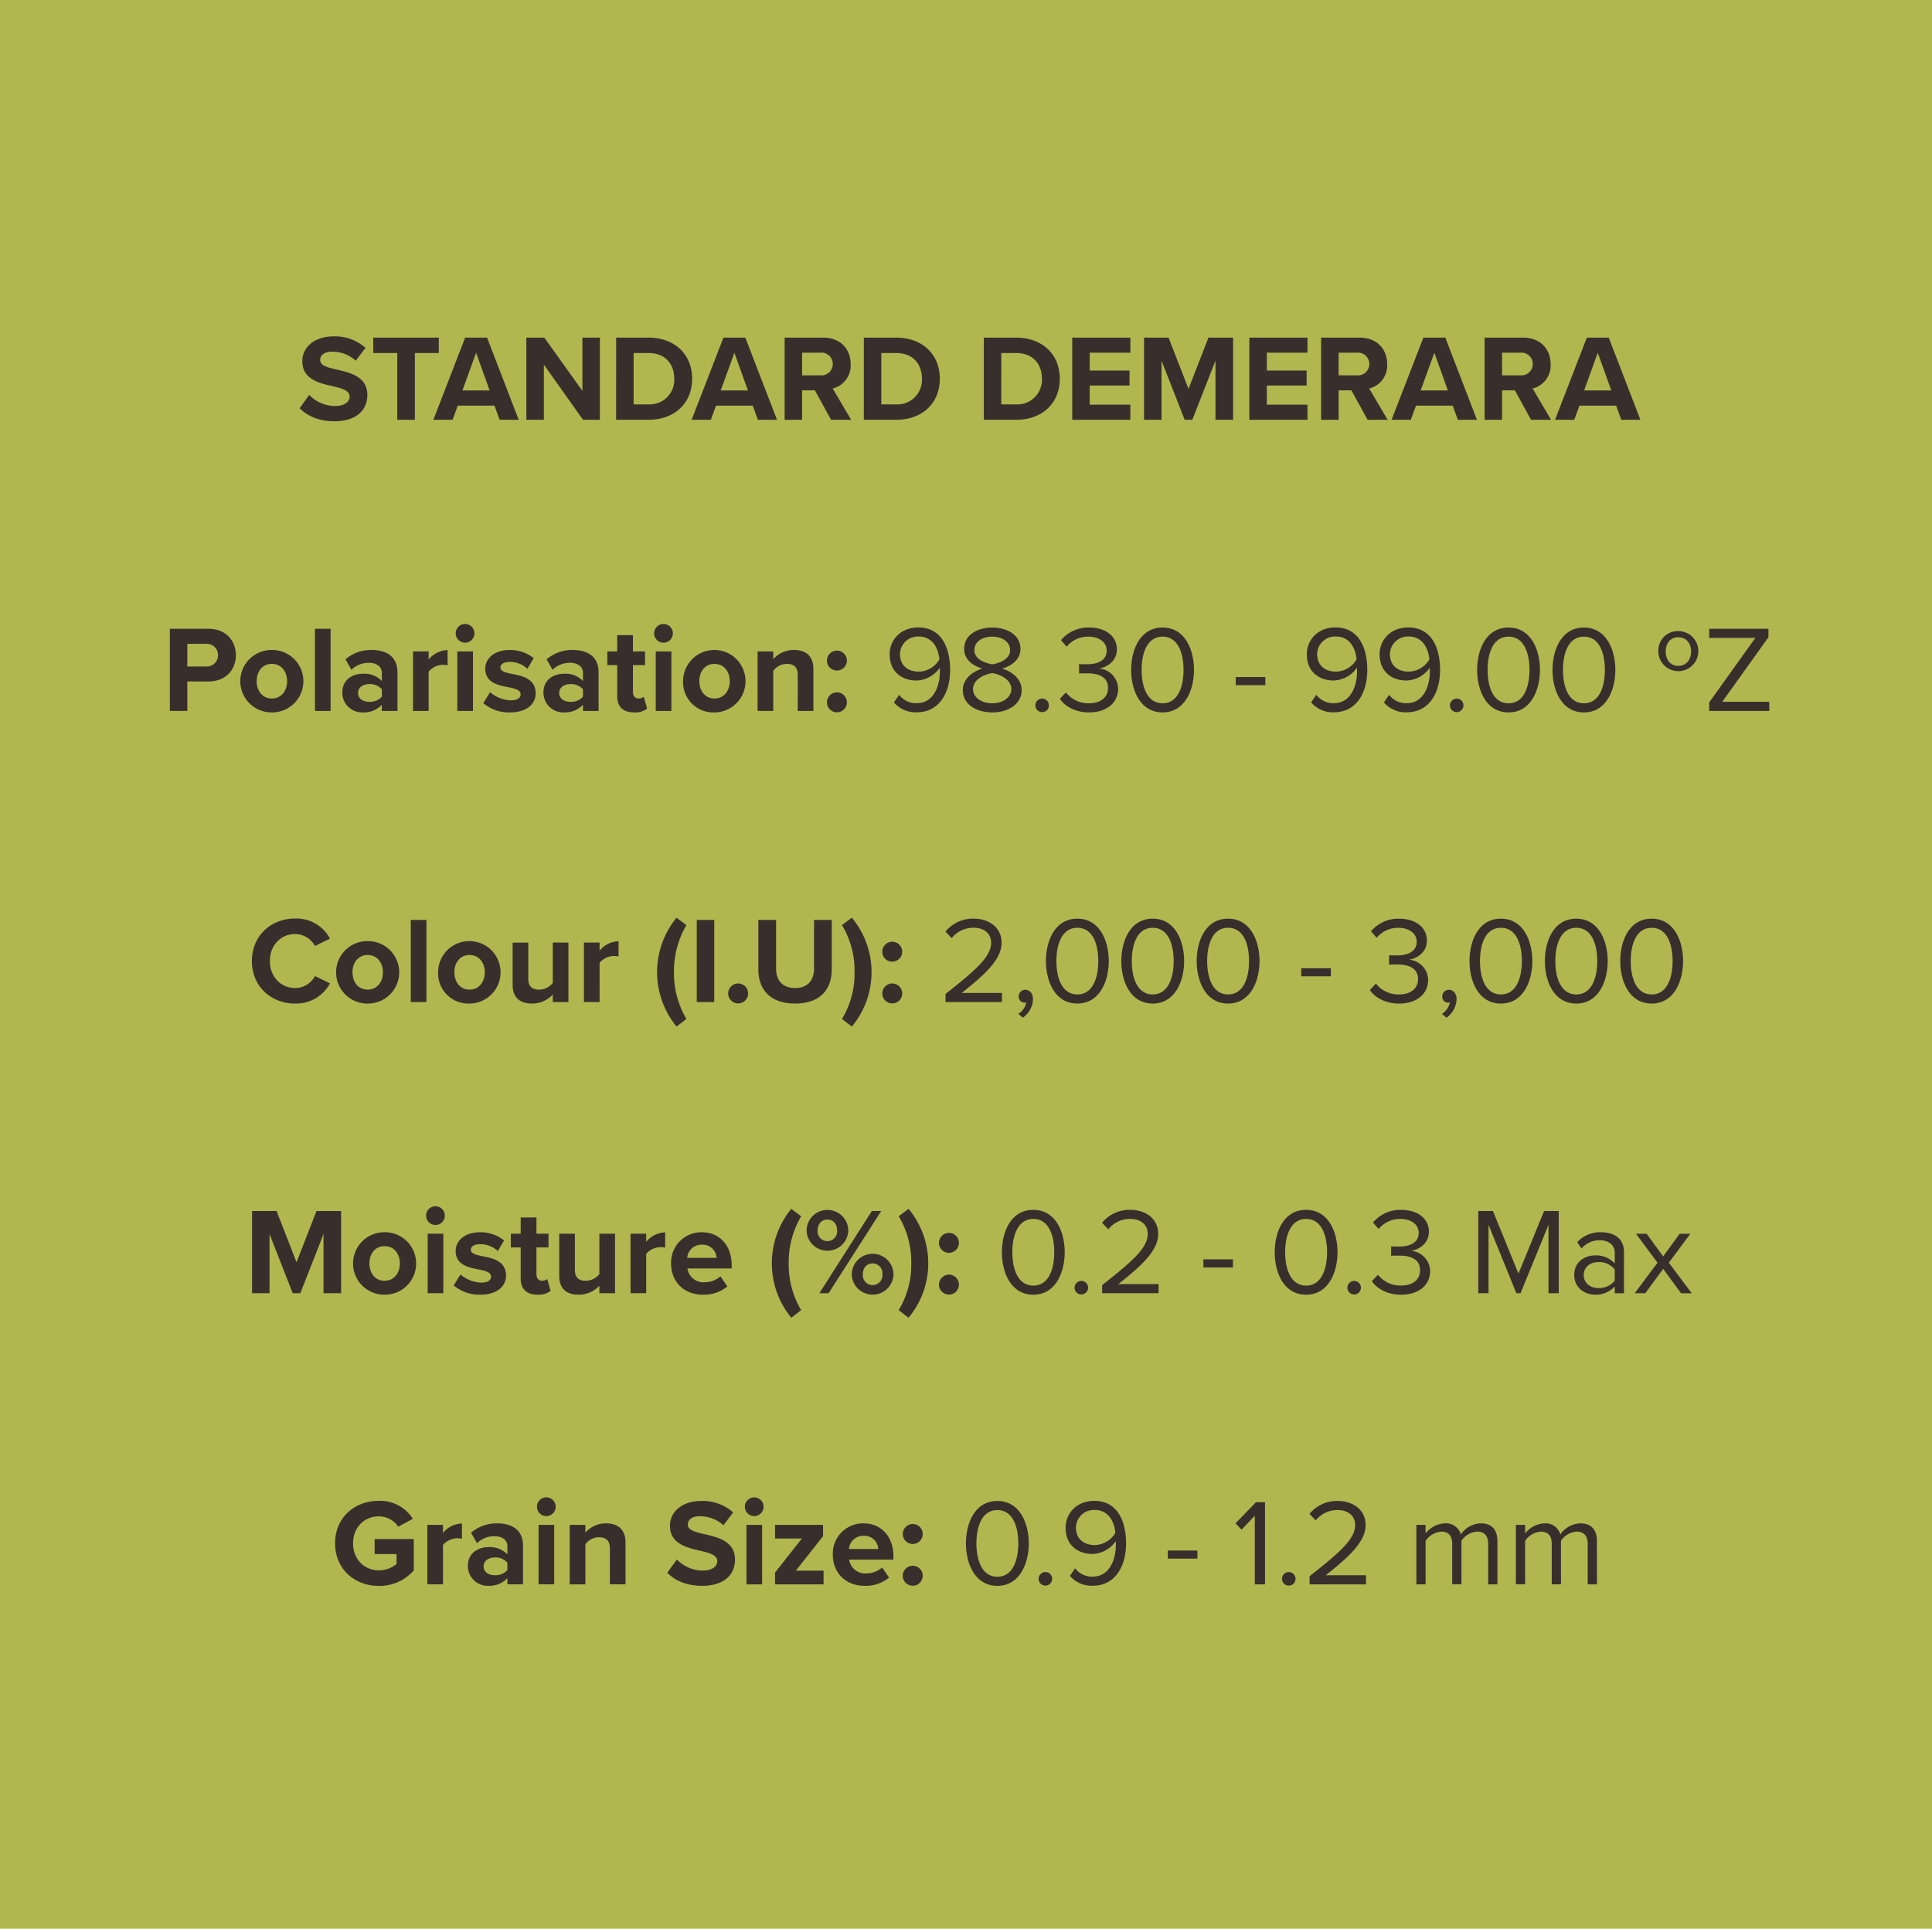 <svg xmlns="http://www.w3.org/2000/svg" width="568" height="567" viewBox="0 0 568 567"><g transform="translate(-0.023 0.107)"><rect width="568" height="567" transform="translate(0.024 -0.107)" fill="#b2b64f"/><path d="M52.818,23.664C55.1,25.945,58.431,27.5,63.066,27.5c6.518,0,9.668-3.331,9.668-7.749,0-5.359-5.069-6.554-9.053-7.459-2.788-.652-4.816-1.159-4.816-2.788,0-1.448,1.231-2.462,3.549-2.462A10.3,10.3,0,0,1,69.33,9.686l2.861-3.766a13.435,13.435,0,0,0-9.415-3.368c-5.685,0-9.161,3.259-9.161,7.278,0,5.4,5.069,6.482,9.016,7.387,2.788.652,4.888,1.267,4.888,3.078,0,1.376-1.376,2.716-4.2,2.716a10.589,10.589,0,0,1-7.677-3.259Zm28.715,3.4h5.178V7.441h7.025V2.915H74.472V7.441h7.061Zm30.091,0h5.613L107.931,2.915h-6.446L92.143,27.068h5.649L99.313,22.9H110.1Zm-6.916-19.7,3.983,11.08h-8Zm31.431,19.7H141.1V2.915h-5.142V18.558L124.769,2.915h-5.287V27.068h5.142V10.845Zm9.741,0H155.4c7.568,0,12.819-4.78,12.819-12.058S162.971,2.915,155.4,2.915H145.88Zm5.142-4.526V7.441H155.4c4.961,0,7.568,3.3,7.568,7.568a7.23,7.23,0,0,1-7.568,7.532Zm36.536,4.526h5.613L183.865,2.915h-6.445l-9.342,24.152h5.649l1.521-4.164h10.791Zm-6.916-19.7,3.983,11.08h-8Zm28.425,19.7h5.9l-5.432-9.2a6.931,6.931,0,0,0,5.287-7.17c0-4.49-3.078-7.785-8.111-7.785h-11.3V27.068h5.142V18.413h3.766Zm.507-16.4A3.334,3.334,0,0,1,205.953,14h-5.4V7.333h5.4A3.334,3.334,0,0,1,209.574,10.664Zm9.125,16.4h9.523c7.568,0,12.819-4.78,12.819-12.058S235.791,2.915,228.223,2.915H218.7Zm5.142-4.526V7.441h4.381c4.961,0,7.568,3.3,7.568,7.568a7.23,7.23,0,0,1-7.568,7.532Zm30.127,4.526h9.523c7.568,0,12.819-4.78,12.819-12.058S271.06,2.915,263.492,2.915h-9.523Zm5.142-4.526V7.441h4.381c4.961,0,7.568,3.3,7.568,7.568a7.23,7.23,0,0,1-7.568,7.532Zm20.857,4.526h17.091V22.614H285.109V17h11.7V12.583h-11.7V7.333h11.949V2.915H279.967Zm42.113,0h5.178V2.915h-7.242L314.15,17.979,308.284,2.915h-7.206V27.068h5.142V9.686l6.808,17.381h2.245L322.08,9.686Zm9.958,0H349.13V22.614H337.18V17h11.7V12.583h-11.7V7.333H349.13V2.915H332.038Zm34.762,0h5.9l-5.432-9.2a6.931,6.931,0,0,0,5.287-7.17c0-4.49-3.078-7.785-8.111-7.785h-11.3V27.068h5.142V18.413h3.766Zm.507-16.4A3.334,3.334,0,0,1,363.686,14h-5.4V7.333h5.4A3.334,3.334,0,0,1,367.307,10.664Zm26.035,16.4h5.613L389.649,2.915H383.2l-9.342,24.152h5.649l1.521-4.164h10.791Zm-6.916-19.7,3.983,11.08h-8Zm28.425,19.7h5.9l-5.432-9.2a6.931,6.931,0,0,0,5.287-7.17c0-4.49-3.078-7.785-8.111-7.785H401.2V27.068h5.142V18.413h3.766Zm.507-16.4A3.334,3.334,0,0,1,411.738,14h-5.4V7.333h5.4A3.334,3.334,0,0,1,415.359,10.664Zm26.035,16.4h5.613L437.7,2.915h-6.445l-9.342,24.152h5.649l1.521-4.164h10.791Zm-6.916-19.7,3.983,11.08h-8ZM14.671,112.656h5.142V104h6.156c5.214,0,8.111-3.512,8.111-7.713,0-4.237-2.861-7.785-8.111-7.785h-11.3Zm14.158-16.4a3.292,3.292,0,0,1-3.549,3.331H19.812V92.922H25.28A3.313,3.313,0,0,1,28.829,96.253Zm15.824,16.838a9.18,9.18,0,1,0,0-18.359,9.18,9.18,0,1,0,0,18.359Zm0-4.092c-2.861,0-4.454-2.354-4.454-5.106,0-2.716,1.593-5.069,4.454-5.069s4.49,2.354,4.49,5.069C49.143,106.645,47.514,109,44.653,109Zm12.674,3.657h4.6V88.5h-4.6Zm19.662,0h4.6v-11.3c0-5.033-3.657-6.627-7.64-6.627a11.473,11.473,0,0,0-7.64,2.752l1.738,3.078A7.359,7.359,0,0,1,73.151,98.5c2.317,0,3.838,1.159,3.838,2.933v2.426a7.069,7.069,0,0,0-5.54-2.136c-2.788,0-6.083,1.485-6.083,5.576a5.827,5.827,0,0,0,6.083,5.794,7.237,7.237,0,0,0,5.54-2.245Zm0-4.2a4.6,4.6,0,0,1-3.693,1.521c-1.811,0-3.3-.941-3.3-2.571,0-1.7,1.485-2.643,3.3-2.643a4.6,4.6,0,0,1,3.693,1.521Zm9.161,4.2h4.6V101.105a5.649,5.649,0,0,1,5.576-1.847v-4.49a7.482,7.482,0,0,0-5.576,2.788v-2.39h-4.6ZM101.467,92.6a2.752,2.752,0,1,0-2.752-2.752A2.751,2.751,0,0,0,101.467,92.6Zm-2.281,20.061h4.6V95.167h-4.6Zm7.64-2.281a11.773,11.773,0,0,0,7.821,2.716c4.852,0,7.568-2.426,7.568-5.613,0-4.345-4.019-5.142-7.025-5.721-1.955-.4-3.331-.8-3.331-1.883,0-1.014,1.086-1.629,2.752-1.629a7.378,7.378,0,0,1,5.178,2.028l1.847-3.15a11.172,11.172,0,0,0-7.061-2.39c-4.6,0-7.17,2.571-7.17,5.5,0,4.164,3.875,4.888,6.88,5.468,1.992.4,3.512.833,3.512,2.064,0,1.086-.941,1.774-2.933,1.774a10.01,10.01,0,0,1-6.047-2.39Zm29.294,2.281h4.6v-11.3c0-5.033-3.657-6.627-7.64-6.627a11.473,11.473,0,0,0-7.64,2.752l1.738,3.078a7.359,7.359,0,0,1,5.106-2.064c2.317,0,3.838,1.159,3.838,2.933v2.426a7.069,7.069,0,0,0-5.54-2.136c-2.788,0-6.083,1.485-6.083,5.576a5.827,5.827,0,0,0,6.083,5.794,7.237,7.237,0,0,0,5.54-2.245Zm0-4.2a4.6,4.6,0,0,1-3.693,1.521c-1.811,0-3.3-.941-3.3-2.571,0-1.7,1.485-2.643,3.3-2.643a4.6,4.6,0,0,1,3.693,1.521Zm15.027,4.635a5.677,5.677,0,0,0,3.838-1.123l-.978-3.476a2.512,2.512,0,0,1-1.593.507c-1.014,0-1.593-.833-1.593-1.919V99.186h3.549V95.167h-3.549v-4.78h-4.635v4.78h-2.9v4.019h2.9v9.125C146.187,111.425,147.926,113.091,151.148,113.091ZM159.8,92.6a2.752,2.752,0,1,0-2.752-2.752A2.751,2.751,0,0,0,159.8,92.6Zm-2.281,20.061h4.6V95.167h-4.6Zm17.272.435a9.18,9.18,0,1,0-9.234-9.2A8.876,8.876,0,0,0,174.794,113.091Zm0-4.092c-2.861,0-4.454-2.354-4.454-5.106,0-2.716,1.593-5.069,4.454-5.069s4.49,2.354,4.49,5.069C179.284,106.645,177.654,109,174.794,109Zm24.478,3.657h4.6V100.308c0-3.4-1.847-5.576-5.685-5.576a8.008,8.008,0,0,0-6.12,2.716V95.167h-4.6v17.49h4.6V100.888a4.981,4.981,0,0,1,3.983-2.064c1.955,0,3.223.833,3.223,3.259Zm8.582-14.81a2.933,2.933,0,1,0,2.933-2.933A2.968,2.968,0,0,0,207.854,97.846Zm0,12.275a2.933,2.933,0,1,0,2.933-2.933A2.968,2.968,0,0,0,207.854,110.122Zm19.7.036a8.4,8.4,0,0,0,6.7,2.9c6.771,0,9.813-5.939,9.813-12.456,0-6.59-2.571-12.493-9.342-12.493-5.251,0-8.437,3.73-8.437,7.894,0,5.142,3.585,7.713,7.93,7.713a8.664,8.664,0,0,0,6.808-3.766,8.821,8.821,0,0,1,.036.978c0,4.563-1.919,9.451-6.808,9.451a6.239,6.239,0,0,1-5.178-2.462ZM240.914,97.52a7.226,7.226,0,0,1-6.011,3.585c-3.114,0-5.576-1.666-5.576-5.214a5.267,5.267,0,0,1,5.54-5.106C239.068,90.785,240.661,94.515,240.914,97.52Zm6.88,9.016c0,4.128,3.875,6.554,8.654,6.554,4.744,0,8.654-2.462,8.654-6.554,0-3.223-2.752-5.432-5.758-6.337,2.788-.8,5.4-2.607,5.4-5.794,0-4.345-4.309-6.264-8.292-6.264-4.019,0-8.256,1.919-8.256,6.264,0,3.187,2.571,5,5.359,5.794C250.546,101.105,247.794,103.314,247.794,106.537ZM261.7,94.8c0,2.933-3.766,3.911-5.25,4.164C255,98.715,251.2,97.738,251.2,94.8c0-2.5,2.317-3.983,5.251-3.983C259.346,90.821,261.7,92.306,261.7,94.8Zm.362,11.406c0,2.607-2.643,4.2-5.613,4.2-3.006,0-5.649-1.593-5.649-4.2,0-3.15,4.164-4.49,5.649-4.671C257.933,101.721,262.061,103.06,262.061,106.211Zm7.061,4.816a1.992,1.992,0,1,0,1.992-1.992A2.009,2.009,0,0,0,269.122,111.027Zm7.206-1.919c1.485,2.173,4.49,3.983,8.582,3.983,5.323,0,8.546-2.933,8.546-6.952a6.074,6.074,0,0,0-5.576-5.939c2.281-.4,5.214-2.136,5.214-5.613,0-4.092-3.549-6.445-8.184-6.445a10.463,10.463,0,0,0-8.256,3.73l1.666,1.883a8.183,8.183,0,0,1,6.373-2.933c2.933,0,5.4,1.448,5.4,4.128,0,2.788-2.571,3.983-5.613,3.983-.978,0-2.1,0-2.5-.036v2.752c.362-.036,1.485-.036,2.5-.036,3.549,0,6.011,1.267,6.011,4.273,0,2.788-2.136,4.526-5.649,4.526a8.388,8.388,0,0,1-6.735-3.187Zm20.966-8.509c0,5.866,2.607,12.493,9.234,12.493,6.59,0,9.234-6.627,9.234-12.493,0-5.9-2.643-12.456-9.234-12.456C299.9,88.142,297.294,94.7,297.294,100.6Zm15.39,0c0,4.816-1.557,9.813-6.156,9.813s-6.156-5-6.156-9.813,1.557-9.777,6.156-9.777S312.684,95.782,312.684,100.6Zm15.353,4.49h8.691V102.7h-8.691Zm22.161,5.069a8.4,8.4,0,0,0,6.7,2.9c6.771,0,9.813-5.939,9.813-12.456,0-6.59-2.571-12.493-9.342-12.493-5.251,0-8.437,3.73-8.437,7.894,0,5.142,3.585,7.713,7.93,7.713a8.664,8.664,0,0,0,6.808-3.766,8.828,8.828,0,0,1,.036.978c0,4.563-1.919,9.451-6.808,9.451a6.239,6.239,0,0,1-5.178-2.462ZM363.56,97.52a7.226,7.226,0,0,1-6.011,3.585c-3.114,0-5.576-1.666-5.576-5.214a5.267,5.267,0,0,1,5.54-5.106C361.713,90.785,363.306,94.515,363.56,97.52Zm8.039,12.638a8.4,8.4,0,0,0,6.7,2.9c6.771,0,9.813-5.939,9.813-12.456,0-6.59-2.571-12.493-9.342-12.493-5.251,0-8.437,3.73-8.437,7.894,0,5.142,3.585,7.713,7.93,7.713a8.664,8.664,0,0,0,6.808-3.766,8.828,8.828,0,0,1,.036.978c0,4.563-1.919,9.451-6.808,9.451a6.239,6.239,0,0,1-5.178-2.462ZM384.96,97.52a7.226,7.226,0,0,1-6.011,3.585c-3.114,0-5.576-1.666-5.576-5.214a5.267,5.267,0,0,1,5.54-5.106C383.113,90.785,384.707,94.515,384.96,97.52Zm6.047,13.507A1.992,1.992,0,1,0,393,109.035,2.009,2.009,0,0,0,391.007,111.027Zm8-10.429c0,5.866,2.607,12.493,9.234,12.493,6.59,0,9.234-6.627,9.234-12.493,0-5.9-2.643-12.456-9.234-12.456C401.617,88.142,399.01,94.7,399.01,100.6Zm15.389,0c0,4.816-1.557,9.813-6.156,9.813s-6.156-5-6.156-9.813,1.557-9.777,6.156-9.777S414.4,95.782,414.4,100.6Zm6.771,0c0,5.866,2.607,12.493,9.234,12.493,6.59,0,9.234-6.627,9.234-12.493,0-5.9-2.643-12.456-9.234-12.456C423.778,88.142,421.171,94.7,421.171,100.6Zm15.39,0c0,4.816-1.557,9.813-6.156,9.813s-6.156-5-6.156-9.813,1.557-9.777,6.156-9.777S436.56,95.782,436.56,100.6Zm15.715-5.432a5.885,5.885,0,1,0,5.866-5.975A5.714,5.714,0,0,0,452.276,95.167Zm9.632,0c0,2.39-1.376,4.237-3.766,4.237-2.354,0-3.693-1.847-3.693-4.237,0-2.354,1.34-4.164,3.693-4.164C460.532,91,461.908,92.813,461.908,95.167Zm5.323,17.49H484.9v-2.68H471.069L484.648,91V88.5H467.231v2.68H480.81l-13.579,18.974ZM51.46,198.68a11.21,11.21,0,0,0,10.284-5.939L57.327,190.6a6.547,6.547,0,0,1-5.866,3.512c-4.2,0-7.387-3.368-7.387-7.93s3.187-7.93,7.387-7.93a6.615,6.615,0,0,1,5.866,3.512l4.418-2.173a11.145,11.145,0,0,0-10.284-5.9c-7.061,0-12.674,5.069-12.674,12.493S44.4,198.68,51.46,198.68Zm21.364,0a9.18,9.18,0,1,0,0-18.359,9.18,9.18,0,1,0,0,18.359Zm0-4.092c-2.861,0-4.454-2.354-4.454-5.106,0-2.716,1.593-5.069,4.454-5.069s4.49,2.354,4.49,5.069C77.315,192.234,75.685,194.588,72.825,194.588ZM85.5,198.245h4.6V174.093H85.5Zm17.272.435a9.18,9.18,0,1,0-9.234-9.2A8.876,8.876,0,0,0,102.771,198.68Zm0-4.092c-2.861,0-4.454-2.354-4.454-5.106,0-2.716,1.593-5.069,4.454-5.069s4.49,2.354,4.49,5.069C107.261,192.234,105.632,194.588,102.771,194.588Zm24.478,3.657h4.6v-17.49h-4.6V192.6a5.148,5.148,0,0,1-3.983,1.992c-1.955,0-3.223-.8-3.223-3.223v-10.61h-4.6v12.42c0,3.4,1.811,5.5,5.649,5.5a8.186,8.186,0,0,0,6.156-2.643Zm9.161,0h4.6V186.694a5.649,5.649,0,0,1,5.576-1.847v-4.49a7.482,7.482,0,0,0-5.576,2.788v-2.39h-4.6Zm27.23,7.206,2.9-2.245a26.233,26.233,0,0,1-3.657-13.76,26.678,26.678,0,0,1,3.657-13.832l-2.9-2.173a25.248,25.248,0,0,0,0,32.01Zm5.939-7.206h5.142V174.093h-5.142Zm9.234-2.535a2.933,2.933,0,1,0,2.933-2.933A2.968,2.968,0,0,0,178.813,195.71Zm8.872-7.1c0,5.939,3.44,10.067,10.827,10.067,7.315,0,10.755-4.092,10.755-10.1V174.093h-5.214v14.339c0,3.368-1.847,5.685-5.54,5.685-3.766,0-5.613-2.317-5.613-5.685V174.093h-5.214Zm28.28.833a25.6,25.6,0,0,1-3.693,13.76l2.9,2.245a25,25,0,0,0,0-32.01l-2.9,2.173A26.032,26.032,0,0,1,215.965,189.446Zm8.147-6.011a2.933,2.933,0,1,0,2.933-2.933A2.968,2.968,0,0,0,224.113,183.435Zm0,12.275a2.933,2.933,0,1,0,2.933-2.933A2.968,2.968,0,0,0,224.113,195.71Zm18.612,2.535h16.585v-2.68H247.468c6.735-5.323,11.732-9.813,11.732-14.738,0-4.816-4.092-7.1-8.111-7.1a10.462,10.462,0,0,0-8.4,3.8l1.847,1.919a8.075,8.075,0,0,1,6.554-3.042c2.5,0,5.033,1.34,5.033,4.418,0,4.164-4.707,8.184-13.4,15.027Zm22.74,4.6a6.99,6.99,0,0,0,2.969-5.468c0-1.738-1.086-2.752-2.281-2.752a1.939,1.939,0,0,0-1.919,1.955,1.723,1.723,0,0,0,1.738,1.847,1.68,1.68,0,0,0,.507-.072,5.4,5.4,0,0,1-2.354,3.368Zm6.771-16.657c0,5.866,2.607,12.493,9.234,12.493,6.59,0,9.234-6.627,9.234-12.493,0-5.9-2.643-12.456-9.234-12.456C274.844,173.73,272.237,180.285,272.237,186.187Zm15.389,0c0,4.816-1.557,9.813-6.156,9.813s-6.156-5-6.156-9.813,1.557-9.777,6.156-9.777S287.626,181.371,287.626,186.187Zm6.771,0c0,5.866,2.607,12.493,9.234,12.493,6.59,0,9.234-6.627,9.234-12.493,0-5.9-2.643-12.456-9.234-12.456C297,173.73,294.4,180.285,294.4,186.187Zm15.389,0c0,4.816-1.557,9.813-6.156,9.813s-6.156-5-6.156-9.813,1.557-9.777,6.156-9.777S309.787,181.371,309.787,186.187Zm6.771,0c0,5.866,2.607,12.493,9.234,12.493,6.59,0,9.234-6.627,9.234-12.493,0-5.9-2.643-12.456-9.234-12.456C319.165,173.73,316.558,180.285,316.558,186.187Zm15.389,0c0,4.816-1.557,9.813-6.156,9.813s-6.156-5-6.156-9.813,1.557-9.777,6.156-9.777S331.948,181.371,331.948,186.187Zm15.353,4.49h8.691v-2.39H347.3ZM367.47,194.7c1.485,2.173,4.49,3.983,8.582,3.983,5.323,0,8.546-2.933,8.546-6.952a6.074,6.074,0,0,0-5.576-5.939c2.281-.4,5.214-2.136,5.214-5.613,0-4.092-3.549-6.446-8.184-6.446a10.463,10.463,0,0,0-8.256,3.73l1.666,1.883a8.183,8.183,0,0,1,6.373-2.933c2.933,0,5.4,1.448,5.4,4.128,0,2.788-2.571,3.983-5.613,3.983-.978,0-2.1,0-2.5-.036v2.752c.362-.036,1.485-.036,2.5-.036,3.549,0,6.011,1.267,6.011,4.273,0,2.788-2.136,4.526-5.649,4.526a8.388,8.388,0,0,1-6.735-3.187Zm22.523,8.147a6.99,6.99,0,0,0,2.969-5.468c0-1.738-1.086-2.752-2.281-2.752a1.939,1.939,0,0,0-1.919,1.955,1.723,1.723,0,0,0,1.738,1.847,1.679,1.679,0,0,0,.507-.072,5.4,5.4,0,0,1-2.354,3.368Zm6.771-16.657c0,5.866,2.607,12.493,9.234,12.493,6.59,0,9.234-6.627,9.234-12.493,0-5.9-2.643-12.456-9.234-12.456C399.372,173.73,396.765,180.285,396.765,186.187Zm15.389,0C412.154,191,410.6,196,406,196s-6.156-5-6.156-9.813S401.4,176.41,406,176.41,412.154,181.371,412.154,186.187Zm6.771,0c0,5.866,2.607,12.493,9.234,12.493,6.59,0,9.234-6.627,9.234-12.493,0-5.9-2.643-12.456-9.234-12.456C421.533,173.73,418.926,180.285,418.926,186.187Zm15.39,0c0,4.816-1.557,9.813-6.156,9.813S422,191,422,186.187s1.557-9.777,6.156-9.777S434.315,181.371,434.315,186.187Zm6.771,0c0,5.866,2.607,12.493,9.234,12.493,6.59,0,9.234-6.627,9.234-12.493,0-5.9-2.643-12.456-9.234-12.456C443.694,173.73,441.087,180.285,441.087,186.187Zm15.389,0c0,4.816-1.557,9.813-6.156,9.813s-6.156-5-6.156-9.813,1.557-9.777,6.156-9.777S456.476,181.371,456.476,186.187ZM59.843,283.834h5.178V259.681H57.779l-5.866,15.064-5.866-15.064H38.841v24.152h5.142V266.453l6.808,17.381h2.245l6.808-17.381Zm17.96.435a9.18,9.18,0,1,0,0-18.359,9.18,9.18,0,1,0,0,18.359Zm0-4.092c-2.861,0-4.454-2.354-4.454-5.106,0-2.716,1.593-5.069,4.454-5.069s4.49,2.354,4.49,5.069C82.294,277.823,80.664,280.176,77.8,280.176Zm14.955-16.4a2.752,2.752,0,1,0-2.752-2.752A2.751,2.751,0,0,0,92.759,263.773Zm-2.281,20.061h4.6v-17.49h-4.6Zm7.64-2.281a11.773,11.773,0,0,0,7.821,2.716c4.852,0,7.568-2.426,7.568-5.613,0-4.345-4.019-5.142-7.025-5.721-1.955-.4-3.331-.8-3.331-1.883,0-1.014,1.086-1.629,2.752-1.629a7.378,7.378,0,0,1,5.178,2.028l1.847-3.15a11.172,11.172,0,0,0-7.061-2.39c-4.6,0-7.17,2.571-7.17,5.5,0,4.164,3.875,4.888,6.88,5.468,1.992.4,3.512.833,3.512,2.064,0,1.086-.941,1.774-2.933,1.774a10.01,10.01,0,0,1-6.047-2.39Zm24.659,2.716a5.677,5.677,0,0,0,3.838-1.123l-.978-3.476a2.512,2.512,0,0,1-1.593.507c-1.014,0-1.593-.833-1.593-1.919v-7.894H126v-4.019h-3.549v-4.78h-4.635v4.78h-2.9v4.019h2.9v9.125C117.816,282.6,119.555,284.268,122.777,284.268Zm18.178-.435h4.6v-17.49h-4.6v11.841a5.148,5.148,0,0,1-3.983,1.992c-1.955,0-3.223-.8-3.223-3.223v-10.61h-4.6v12.42c0,3.4,1.811,5.5,5.649,5.5a8.186,8.186,0,0,0,6.156-2.643Zm9.161,0h4.6V272.282a5.65,5.65,0,0,1,5.576-1.847v-4.49a7.482,7.482,0,0,0-5.576,2.788v-2.39h-4.6Zm11.913-8.763c0,5.613,4.019,9.2,9.342,9.2a10.9,10.9,0,0,0,7.206-2.426l-2.028-2.969a7.152,7.152,0,0,1-4.671,1.738,4.713,4.713,0,0,1-5.033-4.056h13v-1.014c0-5.721-3.549-9.632-8.763-9.632A8.9,8.9,0,0,0,162.03,275.071Zm9.053-5.5a4.051,4.051,0,0,1,4.309,3.875h-8.618A4.2,4.2,0,0,1,171.082,269.567Zm26.289,21.473,2.9-2.245a26.233,26.233,0,0,1-3.657-13.76,26.677,26.677,0,0,1,3.657-13.832l-2.9-2.173a25.247,25.247,0,0,0,0,32.01Zm4.49-25.637a6.141,6.141,0,0,0,12.275,0,6.138,6.138,0,0,0-12.275,0Zm3.766,18.431h2.716L223.8,259.681h-2.752Zm5.214-18.431a2.871,2.871,0,1,1-5.721,0c0-2.028,1.231-3.223,2.861-3.223C209.646,262.18,210.841,263.375,210.841,265.4Zm4.309,12.891a6.14,6.14,0,0,0,12.275,0,6.138,6.138,0,0,0-12.275,0Zm9.016,0a2.89,2.89,0,1,1-5.757,0c0-1.992,1.195-3.223,2.861-3.223A2.911,2.911,0,0,1,224.167,278.293Zm8.473-3.259a25.6,25.6,0,0,1-3.693,13.76l2.9,2.245a25,25,0,0,0,0-32.01l-2.9,2.173A26.032,26.032,0,0,1,232.64,275.034Zm8.147-6.011a2.933,2.933,0,1,0,2.933-2.933A2.968,2.968,0,0,0,240.788,269.023Zm0,12.275a2.933,2.933,0,1,0,2.933-2.933A2.968,2.968,0,0,0,240.788,281.3Zm18.5-9.523c0,5.866,2.607,12.493,9.234,12.493,6.59,0,9.234-6.627,9.234-12.493,0-5.9-2.643-12.456-9.234-12.456C261.9,259.319,259.291,265.873,259.291,271.776Zm15.389,0c0,4.816-1.557,9.813-6.156,9.813s-6.156-5-6.156-9.813S263.926,262,268.525,262,274.681,266.96,274.681,271.776Zm5.975,10.429a1.992,1.992,0,1,0,1.992-1.992A2.009,2.009,0,0,0,280.655,282.2Zm8.111,1.63h16.584v-2.68H293.51c6.735-5.323,11.732-9.813,11.732-14.738,0-4.816-4.092-7.1-8.111-7.1a10.461,10.461,0,0,0-8.4,3.8l1.847,1.919A8.075,8.075,0,0,1,297.131,262c2.5,0,5.033,1.34,5.033,4.418,0,4.164-4.707,8.184-13.4,15.027Zm29.765-7.568h8.691v-2.39h-8.691Zm20.966-4.49c0,5.866,2.607,12.493,9.234,12.493,6.59,0,9.234-6.627,9.234-12.493,0-5.9-2.643-12.456-9.234-12.456C342.1,259.319,339.5,265.873,339.5,271.776Zm15.389,0c0,4.816-1.557,9.813-6.156,9.813s-6.156-5-6.156-9.813S344.133,262,348.731,262,354.887,266.96,354.887,271.776Zm5.975,10.429a1.992,1.992,0,1,0,1.992-1.992A2.009,2.009,0,0,0,360.862,282.2Zm7.206-1.919c1.485,2.173,4.49,3.983,8.582,3.983,5.323,0,8.546-2.933,8.546-6.952a6.074,6.074,0,0,0-5.576-5.939c2.281-.4,5.214-2.136,5.214-5.613,0-4.092-3.549-6.445-8.184-6.445a10.464,10.464,0,0,0-8.256,3.73l1.666,1.883A8.182,8.182,0,0,1,376.433,262c2.933,0,5.4,1.448,5.4,4.128,0,2.788-2.571,3.983-5.613,3.983-.978,0-2.1,0-2.5-.036v2.752c.362-.036,1.485-.036,2.5-.036,3.549,0,6.011,1.267,6.011,4.273,0,2.788-2.136,4.526-5.649,4.526a8.388,8.388,0,0,1-6.735-3.186Zm51.926,3.549H423V259.681H418.69l-7.532,18.395-7.5-18.395h-4.309v24.152h3.005v-20.1l8.184,20.1h1.231l8.22-20.1Zm19.481,0h2.716V271.812c0-4.237-3.078-5.9-6.771-5.9a9.155,9.155,0,0,0-6.989,2.9l1.267,1.883a6.947,6.947,0,0,1,5.359-2.426c2.535,0,4.418,1.34,4.418,3.693v3.15a7.312,7.312,0,0,0-5.794-2.39c-2.969,0-6.12,1.847-6.12,5.758,0,3.8,3.15,5.794,6.12,5.794a7.565,7.565,0,0,0,5.794-2.426Zm0-3.694a5.857,5.857,0,0,1-4.816,2.173c-2.535,0-4.309-1.593-4.309-3.8,0-2.245,1.774-3.838,4.309-3.838a5.857,5.857,0,0,1,4.816,2.173Zm19.481,3.694h3.15l-6.735-8.98,6.337-8.509h-3.15l-4.852,6.663-4.852-6.663H445.7l6.337,8.509-6.7,8.98h3.114l5.251-7.17ZM63.247,357.364c0,7.6,5.794,12.529,12.855,12.529a13.406,13.406,0,0,0,10.284-4.562V356.1H74.871v4.418h6.445v2.933a8.159,8.159,0,0,1-5.214,1.847c-4.381,0-7.568-3.368-7.568-7.93s3.187-7.93,7.568-7.93a6.853,6.853,0,0,1,5.721,3.042l4.273-2.317a11.313,11.313,0,0,0-9.994-5.287C69.041,344.872,63.247,349.724,63.247,357.364Zm27.122,12.058h4.6V357.871a5.649,5.649,0,0,1,5.576-1.847v-4.49a7.482,7.482,0,0,0-5.576,2.788v-2.39h-4.6Zm23.537,0h4.6v-11.3c0-5.033-3.657-6.627-7.64-6.627a11.473,11.473,0,0,0-7.64,2.752l1.738,3.078a7.359,7.359,0,0,1,5.106-2.064c2.317,0,3.838,1.159,3.838,2.933v2.426a7.069,7.069,0,0,0-5.54-2.136c-2.788,0-6.083,1.485-6.083,5.576a5.827,5.827,0,0,0,6.083,5.794,7.237,7.237,0,0,0,5.54-2.245Zm0-4.2a4.6,4.6,0,0,1-3.693,1.521c-1.811,0-3.3-.941-3.3-2.571,0-1.7,1.485-2.643,3.3-2.643a4.6,4.6,0,0,1,3.693,1.521Zm11.443-15.86a2.752,2.752,0,1,0-2.752-2.752A2.751,2.751,0,0,0,125.348,349.362Zm-2.281,20.061h4.6v-17.49h-4.6Zm20.966,0h4.6V357.075c0-3.4-1.847-5.576-5.685-5.576a8.008,8.008,0,0,0-6.12,2.716v-2.281h-4.6v17.49h4.6V357.654a4.981,4.981,0,0,1,3.983-2.064c1.955,0,3.223.833,3.223,3.259Zm16.874-3.4c2.281,2.281,5.613,3.838,10.248,3.838,6.518,0,9.668-3.331,9.668-7.749,0-5.359-5.069-6.554-9.053-7.459-2.788-.652-4.816-1.159-4.816-2.788,0-1.448,1.231-2.462,3.549-2.462a10.3,10.3,0,0,1,6.916,2.643l2.861-3.766a13.435,13.435,0,0,0-9.415-3.368c-5.685,0-9.161,3.259-9.161,7.278,0,5.4,5.069,6.482,9.016,7.387,2.788.652,4.888,1.267,4.888,3.078,0,1.376-1.376,2.716-4.2,2.716a10.589,10.589,0,0,1-7.677-3.259Zm25.565-16.657a2.752,2.752,0,1,0-2.752-2.752A2.751,2.751,0,0,0,186.472,349.362Zm-2.281,20.061h4.6v-17.49h-4.6Zm8.4,0h14.267V365.4h-8.147l8-10.139v-3.331H192.591v4.019h7.894l-7.894,10.03Zm16.983-8.763c0,5.613,4.019,9.2,9.342,9.2a10.9,10.9,0,0,0,7.206-2.426l-2.028-2.969a7.152,7.152,0,0,1-4.671,1.738,4.713,4.713,0,0,1-5.033-4.056h13V361.13c0-5.721-3.549-9.632-8.763-9.632A8.9,8.9,0,0,0,209.574,360.659Zm9.053-5.5a4.051,4.051,0,0,1,4.309,3.875h-8.618A4.2,4.2,0,0,1,218.627,355.155Zm11.515-.543a2.933,2.933,0,1,0,2.933-2.933A2.968,2.968,0,0,0,230.142,354.612Zm0,12.275a2.933,2.933,0,1,0,2.933-2.933A2.968,2.968,0,0,0,230.142,366.888Zm18.576-9.523c0,5.866,2.607,12.493,9.234,12.493,6.59,0,9.234-6.627,9.234-12.493,0-5.9-2.643-12.456-9.234-12.456C251.325,344.908,248.718,351.462,248.718,357.364Zm15.389,0c0,4.816-1.557,9.813-6.156,9.813s-6.156-5-6.156-9.813,1.557-9.777,6.156-9.777S264.107,352.548,264.107,357.364Zm5.975,10.429a1.992,1.992,0,1,0,1.992-1.992A2.009,2.009,0,0,0,270.082,367.793Zm9.2-.869a8.4,8.4,0,0,0,6.7,2.9c6.771,0,9.813-5.939,9.813-12.456,0-6.59-2.571-12.493-9.342-12.493-5.251,0-8.437,3.73-8.437,7.894,0,5.142,3.585,7.713,7.93,7.713a8.664,8.664,0,0,0,6.808-3.766,8.813,8.813,0,0,1,.036.978c0,4.563-1.919,9.451-6.808,9.451a6.239,6.239,0,0,1-5.178-2.462Zm13.362-12.637a7.226,7.226,0,0,1-6.011,3.585c-3.114,0-5.576-1.666-5.576-5.214a5.267,5.267,0,0,1,5.54-5.106C290.794,347.551,292.388,351.281,292.641,354.286Zm15.426,7.568h8.691v-2.39h-8.691Zm25.565,7.568h3.006V345.27h-2.643l-6.047,6.228,1.81,1.847,3.875-4.092Zm8-1.629a1.992,1.992,0,1,0,1.992-1.992A2.009,2.009,0,0,0,341.634,367.793Zm8.111,1.629H366.33v-2.68H354.489c6.735-5.323,11.732-9.813,11.732-14.738,0-4.816-4.092-7.1-8.111-7.1a10.462,10.462,0,0,0-8.4,3.8l1.847,1.919a8.076,8.076,0,0,1,6.554-3.042c2.5,0,5.033,1.34,5.033,4.418,0,4.164-4.707,8.184-13.4,15.027Zm52.505,0h2.716V356.785c0-3.512-1.7-5.287-4.888-5.287a7.361,7.361,0,0,0-5.866,3.259A4.49,4.49,0,0,0,389.5,351.5a7.56,7.56,0,0,0-5.649,2.969v-2.535H381.14v17.49h2.716V356.64a6.107,6.107,0,0,1,4.6-2.716c2.281,0,3.223,1.412,3.223,3.621v11.877h2.716V356.6a6.118,6.118,0,0,1,4.635-2.68c2.245,0,3.223,1.412,3.223,3.621Zm29.258,0h2.716V356.785c0-3.512-1.7-5.287-4.888-5.287a7.361,7.361,0,0,0-5.866,3.259,4.49,4.49,0,0,0-4.707-3.259,7.56,7.56,0,0,0-5.649,2.969v-2.535H410.4v17.49h2.716V356.64a6.107,6.107,0,0,1,4.6-2.716c2.281,0,3.223,1.412,3.223,3.621v11.877h2.716V356.6a6.118,6.118,0,0,1,4.635-2.68c2.245,0,3.223,1.412,3.223,3.621Z" transform="translate(35.288 96.237)" fill="#382f2d"/></g></svg>